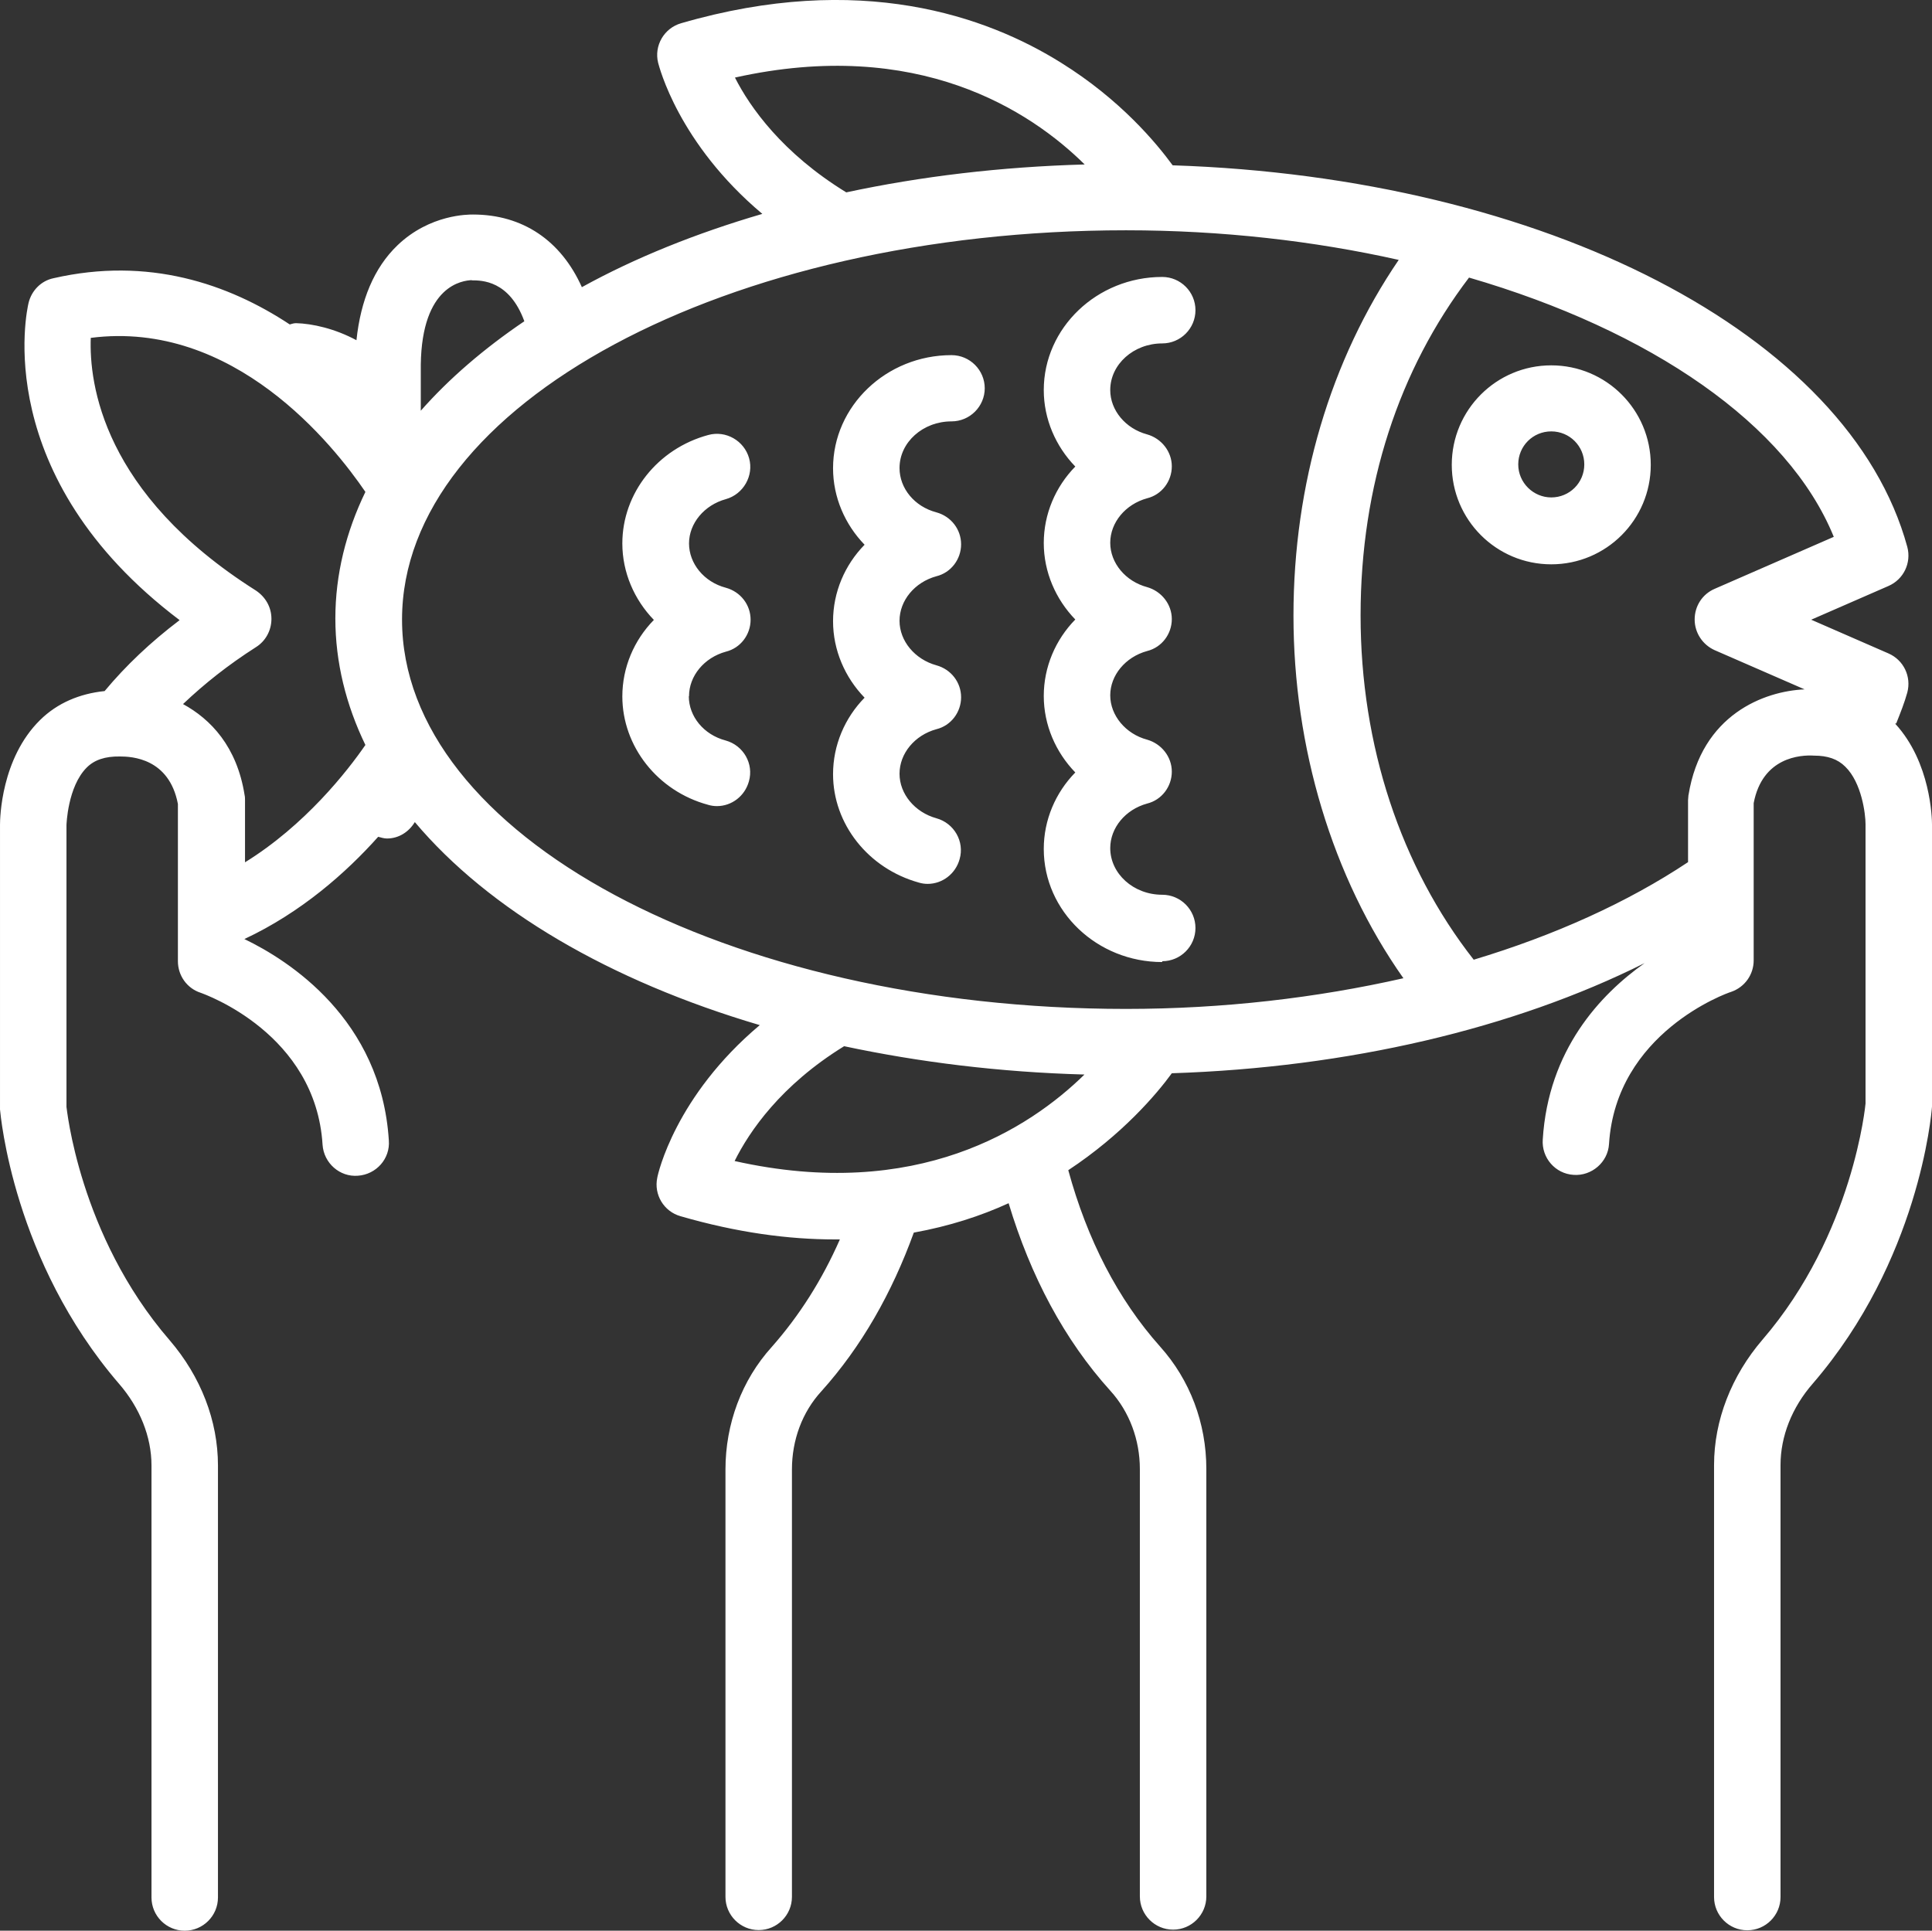 <?xml version="1.0" encoding="UTF-8"?>
<svg id="Livello_2" data-name="Livello 2" xmlns="http://www.w3.org/2000/svg" viewBox="0 0 90.68 90.63">
  <rect x="0" y="0" width="90.68" height="90.63" fill="#333333" stroke="none"/>
  <defs>
    <style>
      .cls-1 {
        fill: #fff;
      }
    </style>
  </defs>
  <g id="Livello_1-2" data-name="Livello 1">
    <path class="cls-1" d="M72.81,17.15c-2.58,0-4.67,2.09-4.67,4.67s2.09,4.67,4.67,4.67,4.67-2.09,4.67-4.67-2.09-4.67-4.67-4.67ZM72.81,23.35c-.84,0-1.55-.69-1.55-1.55s.69-1.55,1.55-1.55,1.55.69,1.55,1.55-.69,1.55-1.55,1.55ZM54.55,45.16c-3.06,0-5.56-2.38-5.56-5.31,0-1.36.55-2.64,1.48-3.59-.92-.95-1.48-2.23-1.48-3.59s.55-2.64,1.48-3.59c-.92-.95-1.48-2.23-1.48-3.59s.55-2.64,1.48-3.59c-.92-.95-1.48-2.23-1.48-3.59,0-2.92,2.5-5.31,5.56-5.31.86,0,1.56.7,1.56,1.56s-.7,1.56-1.56,1.56c-1.34,0-2.44.98-2.44,2.19,0,.95.72,1.81,1.73,2.08.67.19,1.16.8,1.16,1.5s-.47,1.33-1.16,1.5c-1.02.28-1.73,1.14-1.73,2.09s.72,1.81,1.73,2.08c.67.19,1.16.8,1.16,1.5s-.47,1.33-1.16,1.5c-1.02.28-1.73,1.14-1.73,2.08s.72,1.81,1.73,2.08c.67.19,1.16.8,1.16,1.5s-.47,1.33-1.16,1.5c-1.02.28-1.73,1.14-1.73,2.09,0,1.2,1.09,2.19,2.44,2.19.86,0,1.56.7,1.56,1.56s-.7,1.56-1.56,1.56v.06-.02ZM46.22,18.22c0,.86-.7,1.56-1.56,1.56-1.34,0-2.44.98-2.44,2.19,0,.95.7,1.81,1.73,2.08.69.19,1.16.8,1.16,1.5s-.47,1.33-1.16,1.5c-1.02.28-1.73,1.14-1.73,2.09s.72,1.81,1.73,2.09c.69.19,1.16.8,1.16,1.5s-.47,1.33-1.16,1.5c-1.02.28-1.73,1.14-1.73,2.09s.72,1.81,1.73,2.09c.83.23,1.33,1.09,1.09,1.92-.19.69-.81,1.16-1.5,1.16-.14,0-.28-.02-.41-.06-2.38-.66-4.03-2.75-4.03-5.09,0-1.36.55-2.64,1.48-3.59-.92-.95-1.48-2.23-1.48-3.59s.55-2.64,1.48-3.59c-.92-.95-1.48-2.23-1.48-3.59,0-2.92,2.5-5.31,5.56-5.31.86,0,1.56.7,1.56,1.56h-.02.02ZM32.33,32.68c0,.95.7,1.81,1.73,2.08.83.23,1.33,1.09,1.09,1.92-.19.69-.81,1.16-1.5,1.16-.14,0-.28-.02-.41-.06-2.38-.64-4.03-2.75-4.03-5.09,0-1.36.55-2.64,1.48-3.59-.92-.95-1.48-2.23-1.48-3.59,0-2.36,1.66-4.45,4.03-5.09.83-.23,1.69.27,1.92,1.09s-.27,1.69-1.09,1.92c-1.02.28-1.73,1.14-1.73,2.08s.7,1.81,1.73,2.08c.69.19,1.16.8,1.16,1.5s-.47,1.33-1.16,1.5c-1.02.28-1.73,1.14-1.73,2.09l-.02.02v-.02ZM89,33.96c.2-.5.39-.98.52-1.45.2-.75-.17-1.53-.89-1.84l-3.62-1.58,3.62-1.58c.72-.31,1.09-1.09.89-1.84-2.73-10-17.06-17.34-34.48-17.91-.77-1.05-2.45-3.08-5.23-4.81-3.5-2.19-9.44-4.3-17.84-1.86-.8.23-1.28,1.05-1.08,1.86.05.17.94,3.77,4.89,7.09-3.11.91-5.97,2.06-8.47,3.44-.98-2.19-2.78-3.41-5.11-3.41-.2,0-2.02-.02-3.55,1.45-1.09,1.05-1.72,2.56-1.92,4.45-1.02-.55-2.08-.78-2.83-.8-.11,0-.2.03-.3.06-2.89-1.91-6.64-3.19-11.09-2.17-.58.12-1.03.58-1.17,1.16-.08.34-1.84,8.14,7.09,14.89-1.36,1.03-2.53,2.14-3.52,3.33-1.17.12-2.22.56-3.03,1.36-1.83,1.8-1.88,4.61-1.88,4.92v13.36c.03.28.62,7.11,5.59,12.88.97,1.12,1.52,2.48,1.52,3.83v20.28c0,.86.7,1.56,1.56,1.56s1.56-.7,1.56-1.56v-20.28c0-2.09-.8-4.17-2.27-5.88-4.27-4.94-4.83-10.95-4.84-10.95v-13.23s.05-1.8.95-2.7c.36-.36.86-.53,1.56-.52.55,0,2.31.08,2.72,2.23v7.38c0,.67.42,1.27,1.06,1.48.22.08,5.41,1.92,5.73,7.14.06.86.81,1.52,1.66,1.45.86-.06,1.52-.8,1.45-1.66-.36-5.69-4.7-8.45-6.78-9.45,2.67-1.25,4.78-3.12,6.28-4.8.12.03.27.08.41.08.56,0,1.03-.31,1.31-.77,3.47,4.12,9.14,7.45,16.19,9.53-3.97,3.34-4.78,6.98-4.81,7.16-.17.8.31,1.59,1.09,1.81,2.66.77,5.06,1.09,7.25,1.09h.23c-.84,1.91-1.91,3.59-3.2,5.05-1.41,1.56-2.17,3.61-2.17,5.75v20.06c0,.86.7,1.56,1.56,1.56s1.56-.7,1.56-1.56v-20.06c0-1.38.48-2.69,1.38-3.67,1.88-2.09,3.31-4.61,4.34-7.45,1.66-.3,3.14-.78,4.45-1.38,1.03,3.42,2.61,6.41,4.78,8.81.89.98,1.38,2.3,1.38,3.67v20.06c0,.86.7,1.56,1.56,1.56s1.56-.7,1.56-1.56v-20.06c0-2.16-.77-4.19-2.17-5.75-1.98-2.22-3.42-5.02-4.31-8.28,2.53-1.67,4.14-3.56,4.86-4.55,8.28-.27,16.03-2.09,22.19-5.17-2.09,1.48-4.52,4.08-4.78,8.28-.06.86.59,1.61,1.45,1.66.84.06,1.61-.59,1.66-1.45.33-5.22,5.52-7.08,5.73-7.14.64-.22,1.06-.81,1.06-1.48v-7.38c.41-2.16,2.2-2.27,2.83-2.23.64,0,1.11.16,1.47.52.77.75.95,2.22.95,2.7v13.11s-.55,6.11-4.84,11.09c-1.45,1.69-2.27,3.78-2.27,5.88v20.28c0,.86.7,1.56,1.56,1.56s1.56-.7,1.56-1.56v-20.28c0-1.34.53-2.7,1.52-3.83,4.97-5.77,5.56-12.59,5.59-13v-13.23c0-.3-.06-2.92-1.72-4.73v-.02h.04ZM34.5,3.64c8.58-1.91,13.86,1.56,16.41,4.08-3.94.11-7.69.56-11.19,1.31-3-1.84-4.52-4-5.22-5.38v-.02h0ZM22.14,13.16c.47,0,1.77,0,2.47,1.92-1.89,1.28-3.53,2.69-4.86,4.2v-2.16c.05-3.75,1.98-3.95,2.39-3.97h0ZM11.5,40.52v-2.95c0-.08,0-.17-.02-.25-.36-2.28-1.59-3.56-2.89-4.27,1-.95,2.12-1.84,3.42-2.67.45-.28.73-.78.73-1.33s-.28-1.03-.73-1.33c-7.2-4.55-7.83-9.73-7.75-11.86,6.72-.86,11.39,5.03,12.89,7.23-.91,1.88-1.41,3.88-1.41,5.94s.5,4.06,1.41,5.94c-.84,1.22-2.83,3.77-5.67,5.52,0,0,.02.03.02.03ZM18.87,29.08c0-10.08,15.25-18.27,33.98-18.27,4.5,0,8.83.5,12.8,1.39-3.2,4.69-4.94,10.53-4.94,16.7s1.81,12.27,5.16,17.02c-4.06.92-8.45,1.44-13.02,1.44-18.73,0-33.98-8.19-33.98-18.27v-.02h0ZM34.48,54.5c.69-1.39,2.17-3.56,5.14-5.39,3.52.75,7.3,1.22,11.28,1.33-2.58,2.53-7.86,5.98-16.42,4.06h0ZM79.25,37.31c0,.08-.02.17-.02.25v2.91c-2.84,1.89-6.27,3.44-10.06,4.58-3.42-4.36-5.31-10.05-5.31-16.16s1.81-11.55,5.09-15.86c8.52,2.48,14.97,6.89,17.12,12.17l-5.59,2.44c-.58.25-.94.81-.94,1.44s.38,1.19.94,1.44l4.22,1.84c-1.88.08-4.84,1.17-5.45,4.97v-.02Z"/>
  </g>
</svg>